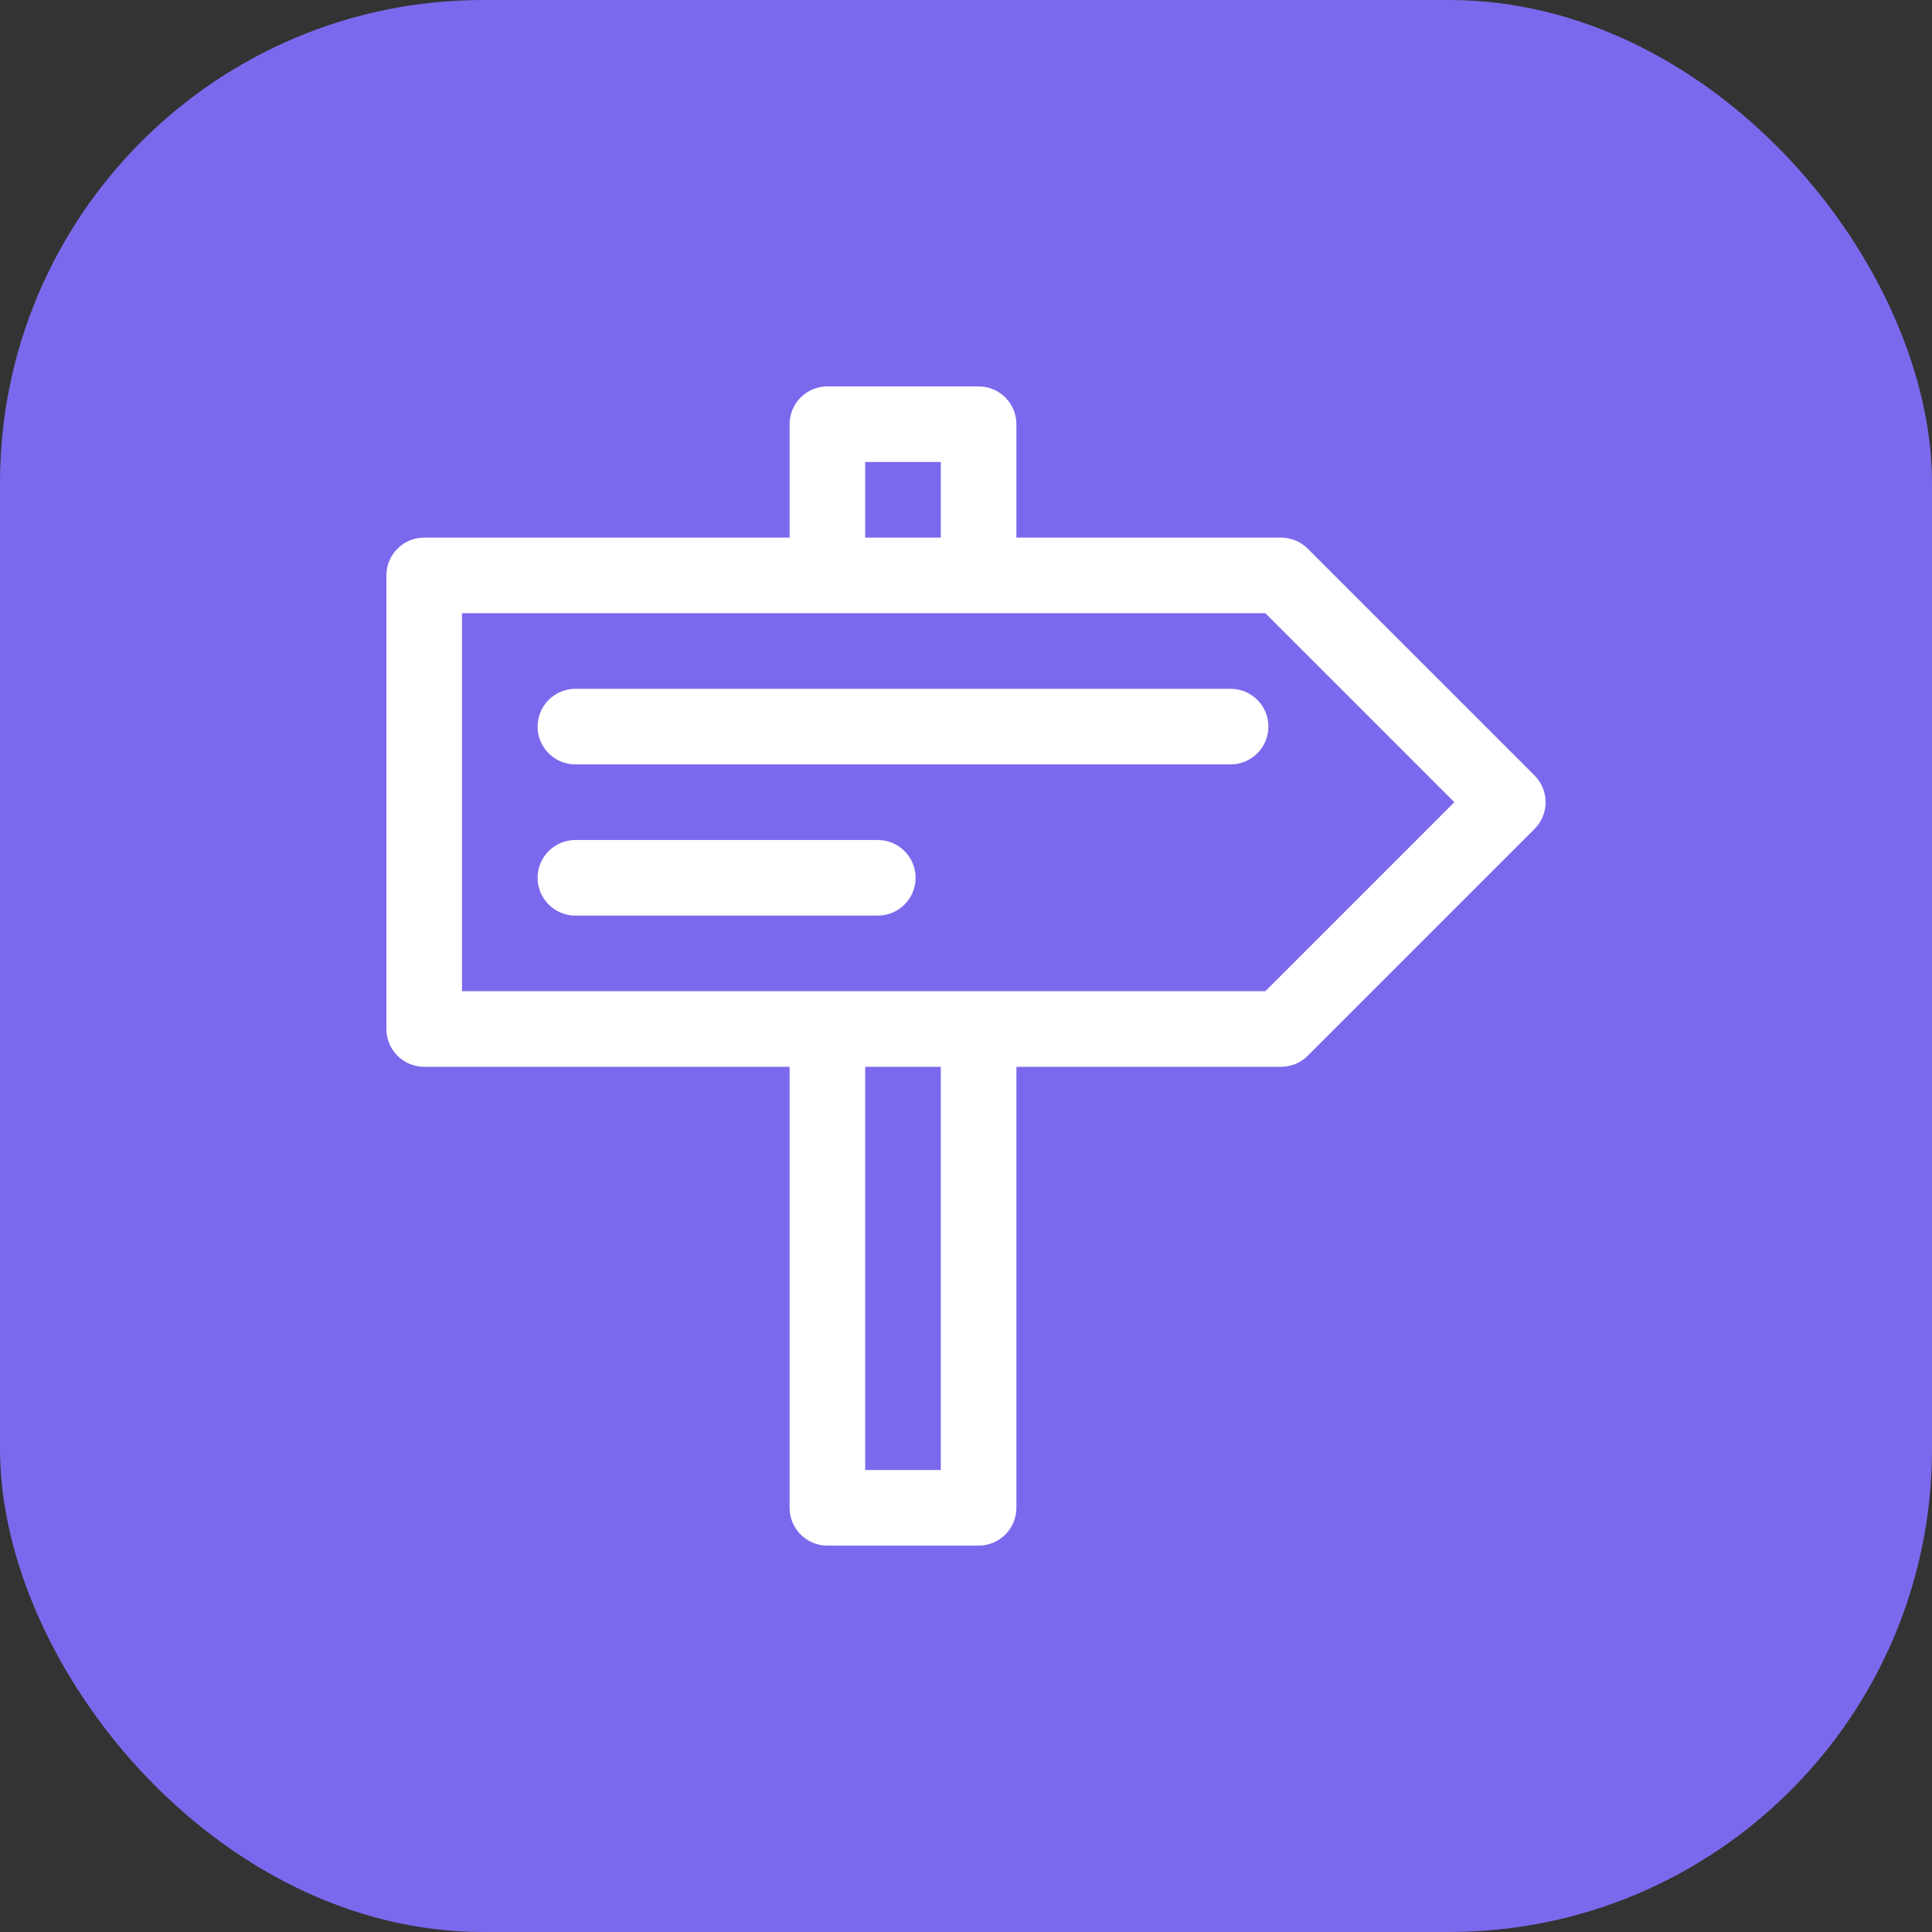 <svg width="1000" height="1000" viewBox="0 0 1000 1000" fill="none" xmlns="http://www.w3.org/2000/svg">
<rect x="0" y="0" width="1000" height="1000" fill="#333333" stroke="none"/>
<rect width="1000" height="1000" rx="250" fill="#7B69ED"/>
<g clip-path="url(#clip0_64_528)">
<path d="M794.268 401.383L676.877 283.992C673.209 280.321 668.233 278.26 663.043 278.26H526.086V219.566C526.086 208.761 517.326 200 506.52 200H428.259C417.454 200 408.693 208.76 408.693 219.566V278.261H219.566C208.76 278.261 200 287.021 200 297.826V532.609C200 543.413 208.76 552.174 219.566 552.174H408.696V780.436C408.696 791.24 417.455 800.001 428.261 800.001H506.523C517.327 800.001 526.088 791.241 526.088 780.436V552.174H663.045C668.236 552.174 673.211 550.113 676.879 546.443L794.271 429.051C801.911 421.412 801.911 409.023 794.268 401.383ZM447.826 239.13H486.956V278.26H447.826V239.13ZM486.957 760.87H447.827V552.174H486.957V760.87ZM654.939 513.044C633.489 513.044 260.714 513.044 239.13 513.044V317.391C243.087 317.391 646.336 317.391 654.939 317.391L752.765 415.217L654.939 513.044Z" fill="white"/>
<path d="M454.347 434.783H297.825C287.021 434.783 278.26 443.543 278.26 454.349C278.26 465.154 287.02 473.914 297.825 473.914H454.347C465.152 473.914 473.912 465.155 473.912 454.349C473.912 443.543 465.153 434.783 454.347 434.783Z" fill="white"/>
<path d="M636.957 356.521H297.825C287.021 356.521 278.26 365.281 278.26 376.087C278.26 386.893 287.02 395.653 297.825 395.653H636.957C647.761 395.653 656.522 386.893 656.522 376.087C656.522 365.281 647.761 356.521 636.957 356.521Z" fill="white"/>
</g>
<defs>
<clipPath id="clip0_64_528">
<rect width="600" height="600" fill="white" transform="translate(200 200)"/>
</clipPath>
</defs>
</svg>
